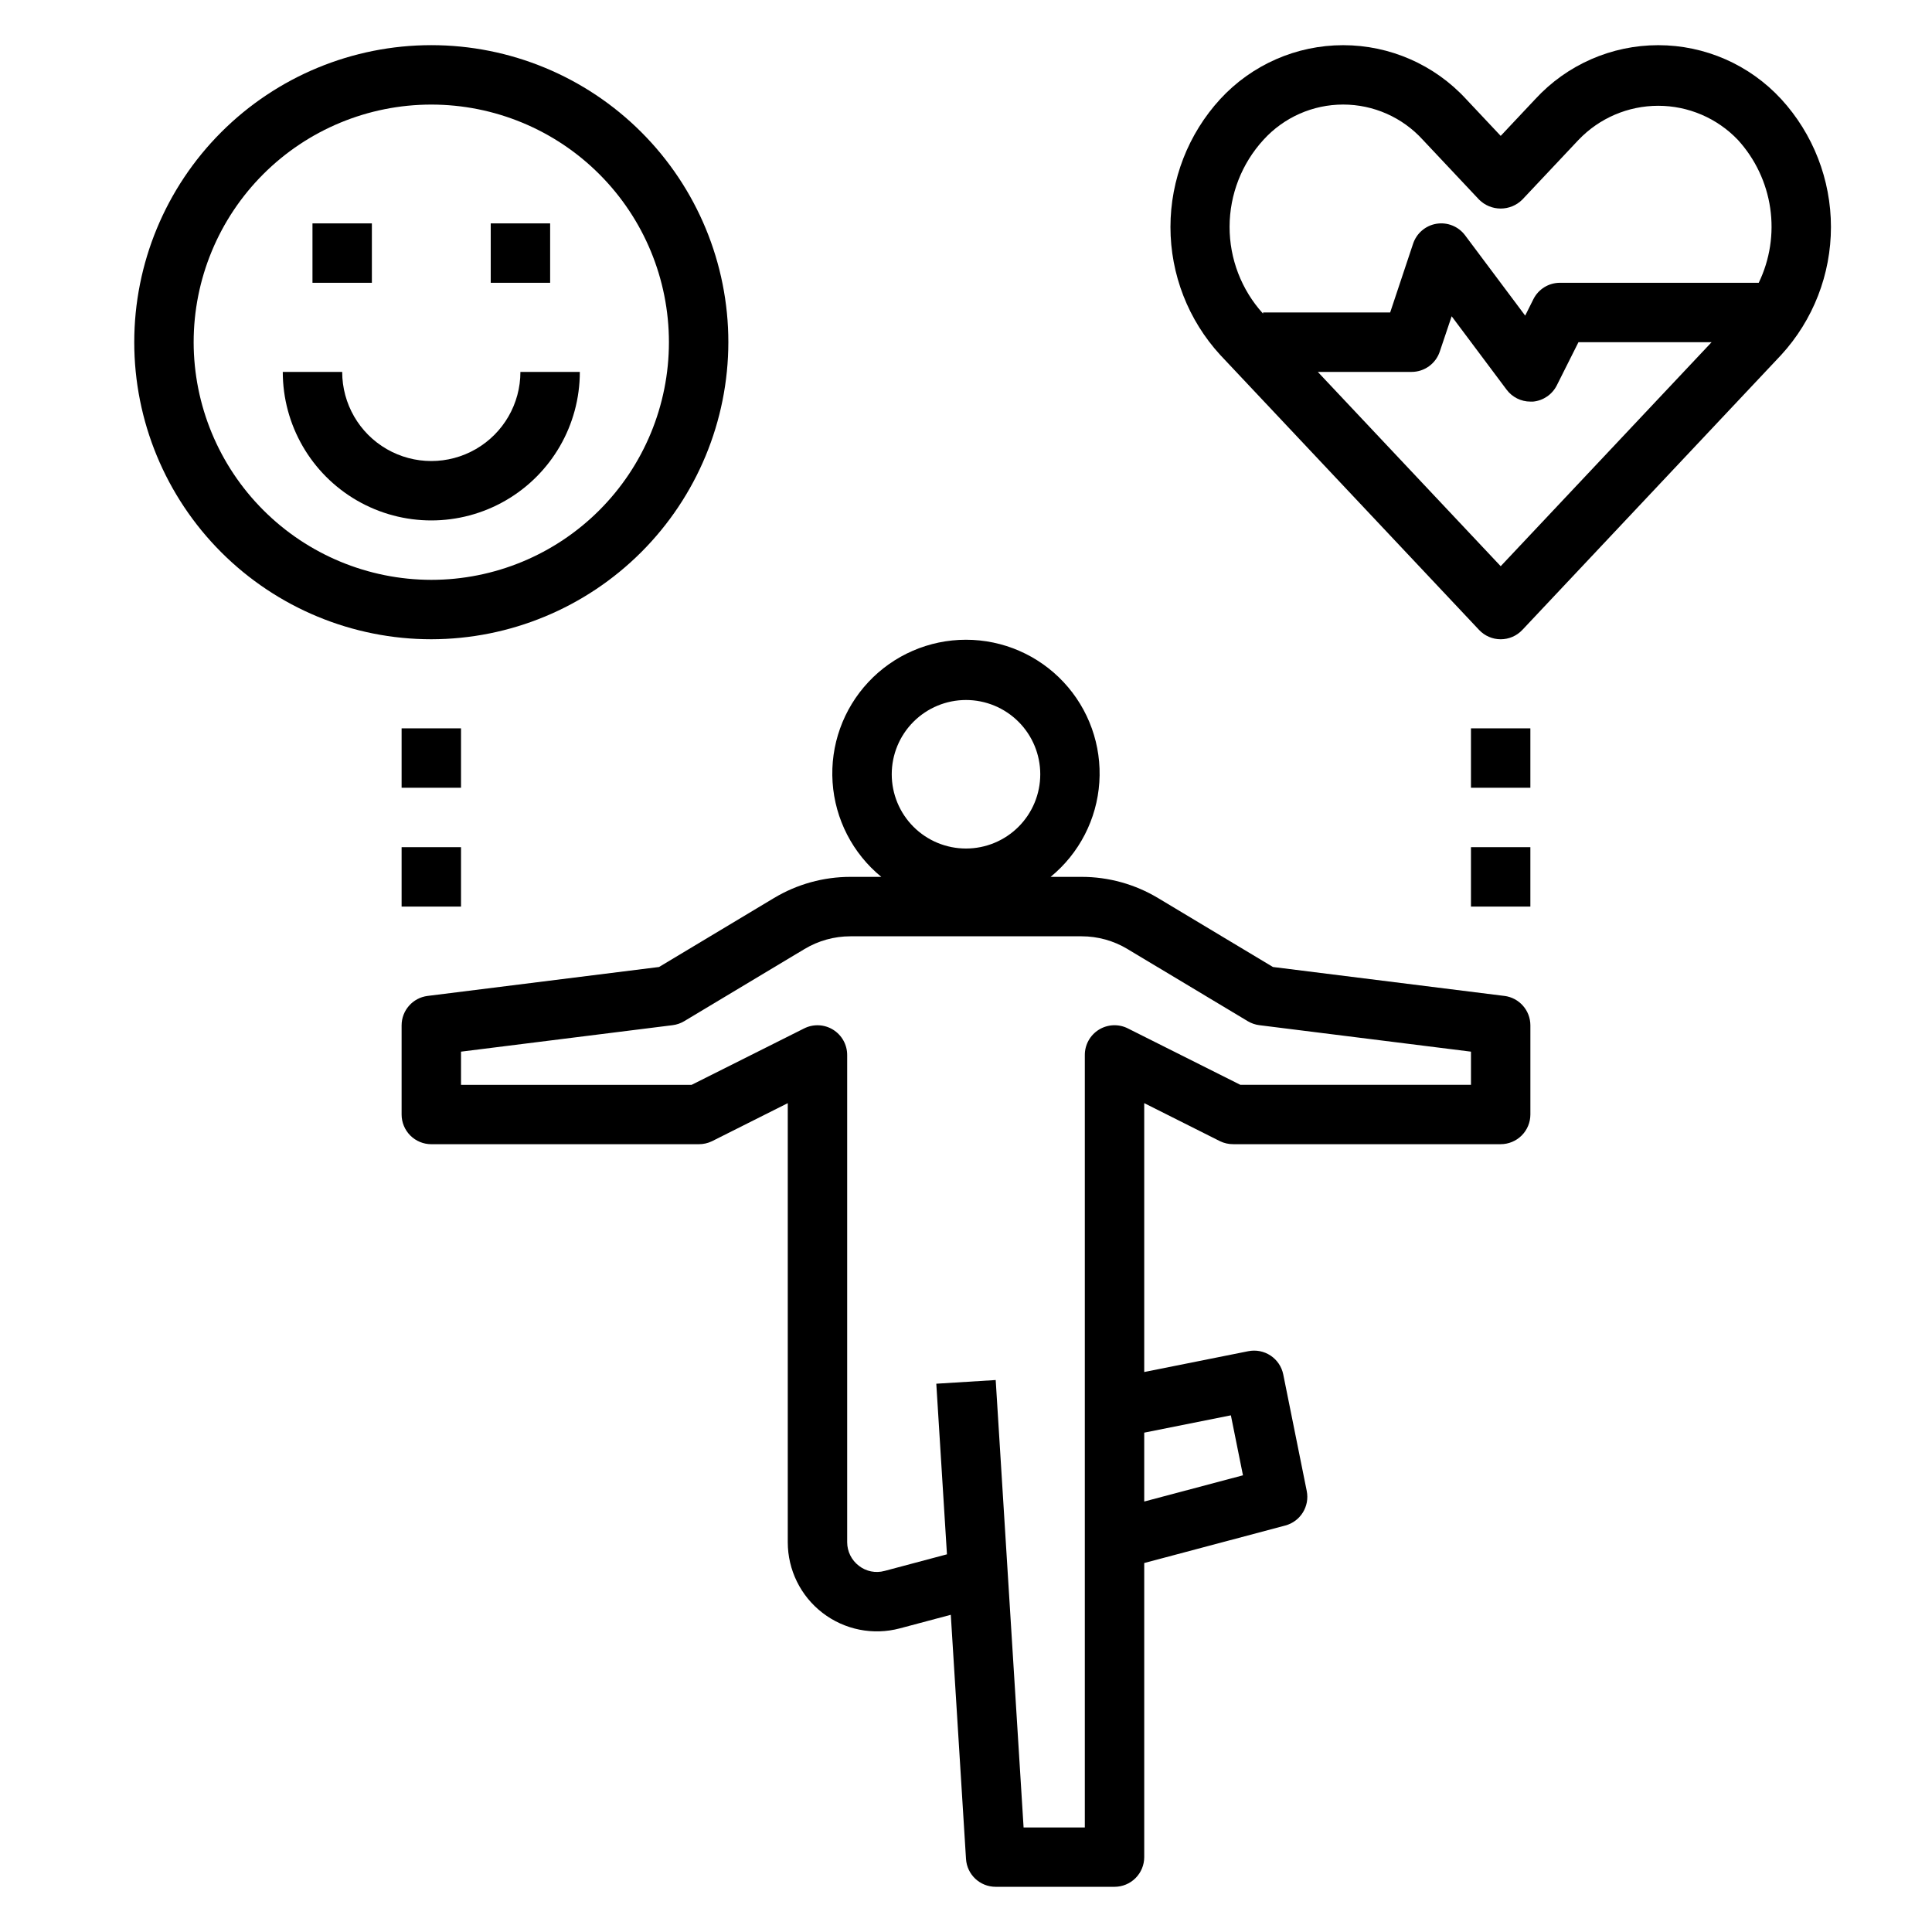 <?xml version="1.0" encoding="UTF-8"?>
<!-- Uploaded to: ICON Repo, www.iconrepo.com, Generator: ICON Repo Mixer Tools -->
<svg fill="#000000" width="800px" height="800px" version="1.1" viewBox="144 144 512 512" xmlns="http://www.w3.org/2000/svg">
 <g>
  <path d="m542.67 407.93-61.332-7.668-30.449-18.27c-6.117-3.672-13.117-5.613-20.254-5.613h-8.211c7.586-6.207 12.262-15.285 12.91-25.066 0.652-9.781-2.781-19.395-9.48-26.551-6.695-7.16-16.062-11.223-25.863-11.223-9.805 0-19.168 4.062-25.867 11.223-6.699 7.156-10.129 16.77-9.48 26.551 0.648 9.781 5.324 18.859 12.91 25.066h-8.18c-7.144 0-14.152 1.941-20.277 5.621l-30.441 18.262-61.332 7.668c-3.938 0.492-6.894 3.84-6.894 7.809v23.617c0 2.086 0.828 4.09 2.305 5.566 1.477 1.477 3.481 2.305 5.566 2.305h70.848c1.219 0.012 2.426-0.258 3.519-0.785l20.098-10.094v116.36c0 7.34 3.406 14.258 9.223 18.73 5.816 4.473 13.383 5.988 20.473 4.098l13.508-3.598 4.031 64.703c0.258 4.156 3.707 7.391 7.871 7.383h31.488c2.086 0 4.09-0.828 5.566-2.305 1.477-1.477 2.305-3.481 2.305-5.566v-77.934l37.367-9.934c4.023-1.066 6.523-5.082 5.699-9.164l-6.219-30.859c-0.41-2.055-1.621-3.859-3.363-5.016-1.746-1.16-3.879-1.574-5.934-1.156l-27.551 5.512v-71.258l20.098 10.094c1.098 0.527 2.301 0.797 3.519 0.785h70.848c2.086 0 4.09-0.828 5.566-2.305 1.477-1.477 2.305-3.481 2.305-5.566v-23.617c0-3.969-2.957-7.316-6.894-7.809zm-142.67-78.422c5.219 0 10.223 2.074 13.914 5.766 3.691 3.691 5.766 8.695 5.766 13.914s-2.074 10.227-5.766 13.918c-3.691 3.691-8.695 5.762-13.914 5.762-5.223 0-10.227-2.07-13.918-5.762-3.691-3.691-5.762-8.699-5.762-13.918s2.07-10.223 5.762-13.914c3.691-3.691 8.695-5.766 13.918-5.766zm70.195 189.57 3.203 15.895-26.168 6.949v-18.254zm63.629-87.59h-61.121l-29.828-14.957h0.004c-2.449-1.223-5.356-1.09-7.68 0.355-2.32 1.445-3.727 3.992-3.711 6.727v204.68h-16.227l-7.391-118.57-15.742 0.977 2.824 45.211-16.531 4.402v-0.004c-2.359 0.652-4.891 0.148-6.816-1.363-1.941-1.48-3.086-3.781-3.094-6.227v-129.1c0.012-2.734-1.395-5.281-3.715-6.727-2.324-1.445-5.231-1.578-7.676-0.355l-29.828 14.957h-61.117v-8.793l56.082-7.016h-0.004c1.09-0.137 2.137-0.496 3.078-1.062l31.867-19.113c3.676-2.211 7.887-3.379 12.176-3.379h61.262c4.281 0 8.484 1.164 12.152 3.371l31.875 19.121c0.941 0.566 1.988 0.926 3.078 1.062l56.082 7.016z"/>
  <path d="m226.81 203.2h15.742v15.742h-15.742z"/>
  <path d="m274.05 203.2h15.742v15.742h-15.742z"/>
  <path d="m297.66 242.56h-15.746c0 8.438-4.5 16.234-11.809 20.453-7.305 4.219-16.309 4.219-23.617 0-7.305-4.219-11.805-12.016-11.805-20.453h-15.746c0 14.062 7.504 27.055 19.68 34.086 12.18 7.031 27.184 7.031 39.359 0 12.18-7.031 19.684-20.023 19.684-34.086z"/>
  <path d="m337.02 234.69c0-20.879-8.293-40.902-23.059-55.664-14.762-14.766-34.785-23.059-55.664-23.059-20.875 0-40.898 8.293-55.664 23.059-14.762 14.762-23.055 34.785-23.055 55.664 0 20.875 8.293 40.898 23.055 55.664 14.766 14.762 34.789 23.055 55.664 23.055 20.871-0.023 40.883-8.324 55.641-23.082 14.758-14.758 23.059-34.766 23.082-55.637zm-141.7 0c0-16.703 6.637-32.723 18.445-44.531 11.812-11.812 27.832-18.445 44.531-18.445 16.703 0 32.723 6.633 44.531 18.445 11.812 11.809 18.445 27.828 18.445 44.531 0 16.699-6.633 32.719-18.445 44.531-11.809 11.809-27.828 18.445-44.531 18.445-16.695-0.02-32.703-6.66-44.508-18.469-11.809-11.805-18.449-27.812-18.469-44.508z"/>
  <path d="m616.02 170.25c-8.387-9.102-20.195-14.277-32.57-14.277s-24.188 5.176-32.57 14.277l-9.18 9.762-9.18-9.762c-8.383-9.102-20.195-14.277-32.57-14.277s-24.184 5.176-32.57 14.277c-8.488 9.254-13.199 21.355-13.199 33.914 0 12.555 4.711 24.656 13.199 33.91l68.59 72.863c1.488 1.582 3.559 2.477 5.731 2.477 2.168 0 4.242-0.895 5.731-2.477l68.59-72.863c8.488-9.254 13.195-21.355 13.195-33.91 0-12.559-4.707-24.66-13.195-33.914zm-74.32 123.8-48.469-51.492h24.852c3.391 0 6.398-2.168 7.473-5.387l3.148-9.359 14.57 19.469c1.488 1.98 3.82 3.148 6.297 3.148h0.707 0.004c2.703-0.258 5.082-1.891 6.297-4.32l5.731-11.422h35.281zm68.383-75.109h-52.641c-2.996-0.016-5.742 1.672-7.082 4.356l-2.172 4.344-15.934-21.293c-1.758-2.344-4.672-3.519-7.562-3.051s-5.281 2.508-6.207 5.285l-6.078 18.23h-33.684v0.309c-5.731-6.312-8.895-14.535-8.871-23.059 0.023-8.527 3.227-16.734 8.988-23.016 5.406-5.949 13.07-9.34 21.109-9.34 8.039 0 15.703 3.391 21.109 9.34l14.91 15.852c3.168 3.16 8.293 3.16 11.461 0l14.91-15.84v0.004c5.504-5.766 13.133-9.027 21.105-9.027s15.598 3.262 21.105 9.027c4.602 5.039 7.586 11.34 8.574 18.09 0.984 6.754-0.074 13.645-3.043 19.789z"/>
  <path d="m250.43 368.51h15.742v15.742h-15.742z"/>
  <path d="m533.82 368.51h15.742v15.742h-15.742z"/>
  <path d="m250.43 337.02h15.742v15.742h-15.742z"/>
  <path d="m533.82 337.02h15.742v15.742h-15.742z"/>
 </g>
</svg>